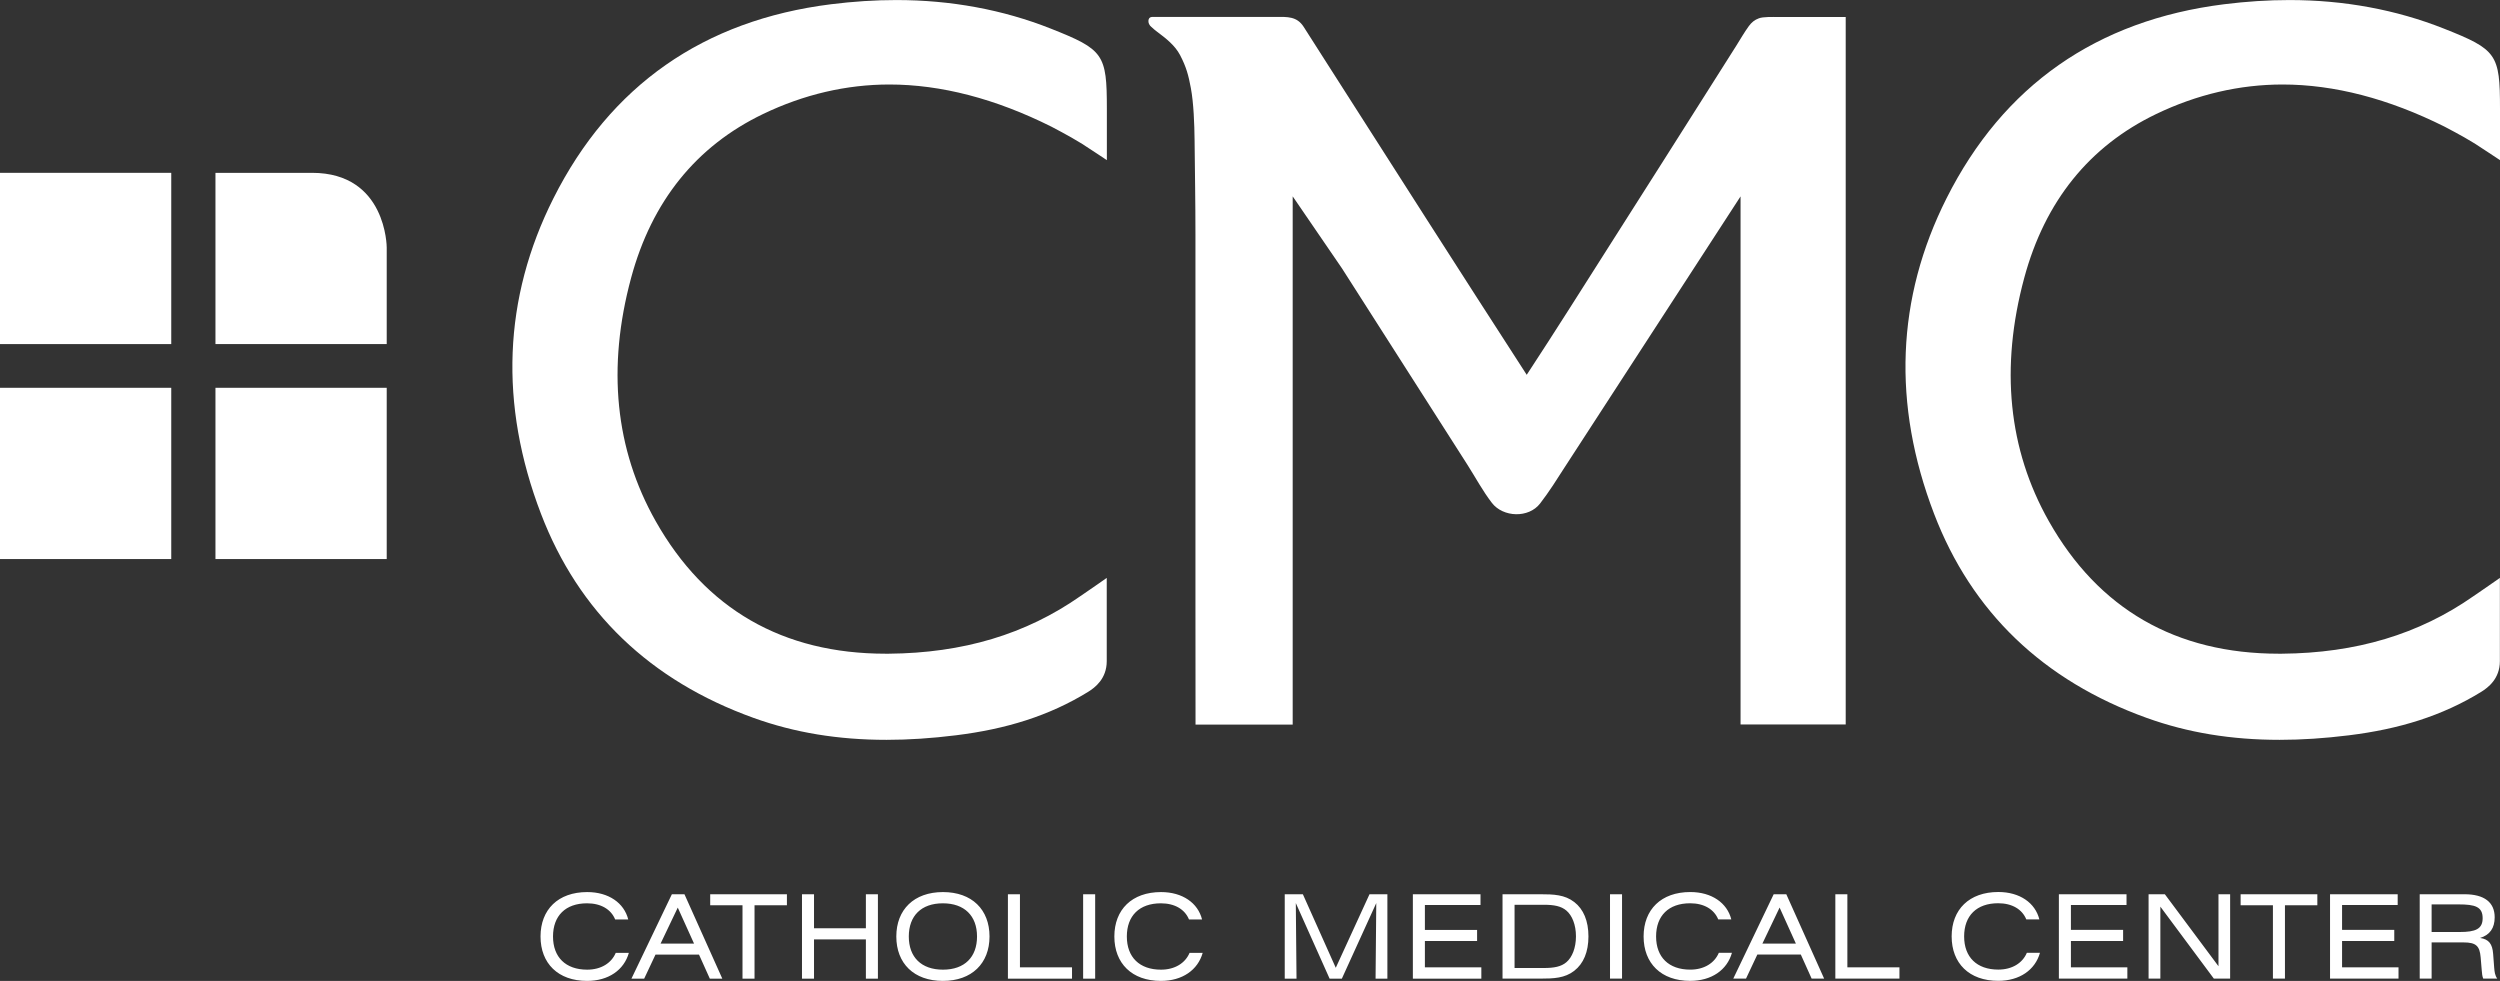 <?xml version="1.0" encoding="UTF-8"?>
<svg id="Layer_2" data-name="Layer 2" xmlns="http://www.w3.org/2000/svg" viewBox="0 0 600.57 235.64">
  <rect x="0" y="0" width="600.57" height="235.64" fill="#333333" stroke="none"/>
  <defs>
    <style>
      .cls-1 {
        fill: #fff;
      }
    </style>
  </defs>
  <g id="Layer_1-2" data-name="Layer 1">
    <g>
      <path class="cls-1" d="m259.68,34.38c.85.53,6.22,4.09,6.22,4.09v-12.35c0-13.13-.76-14.21-13.48-19.25-11.49-4.55-23.98-6.86-37.11-6.86-5.06,0-10.33.34-15.68,1.01-30.62,3.84-53.05,19.53-66.68,46.62-12.06,23.98-13.06,49.48-2.99,75.79,9.03,23.59,26.21,40.08,51.07,49.03,9.87,3.55,20.31,5.27,31.94,5.27,5.31,0,10.76-.36,16.66-1.09,12.04-1.49,22.35-4.65,31.74-10.42,1.69-1.04,4.5-3.17,4.5-7.4v-14.1s0-5.89,0-5.89l-3.23,2.25-3.12,2.14c-13.09,9.16-28.16,13.67-46.05,13.82h-.69c-24.73,0-43.33-10.71-55.27-31.85-9.74-17.23-11.72-36.9-5.9-58.44,4.97-18.4,15.64-31.64,31.7-39.36,9.79-4.7,20-7.09,30.36-7.09,12.38,0,25.47,3.41,38.91,10.13,0,0,4.37,2.26,7.09,3.96Z"/>
      <path class="cls-1" d="m594.35,34.38c.85.53,6.22,4.09,6.22,4.09v-12.35c0-13.13-.76-14.21-13.48-19.25-11.49-4.55-23.98-6.86-37.12-6.86-5.06,0-10.33.34-15.68,1.01-30.62,3.84-53.05,19.53-66.68,46.62-12.06,23.98-13.06,49.48-2.99,75.79,9.03,23.59,26.21,40.08,51.07,49.03,9.87,3.55,20.31,5.27,31.94,5.27,5.31,0,10.76-.36,16.66-1.09,12.04-1.49,22.36-4.65,31.74-10.42,1.69-1.04,4.51-3.17,4.51-7.4v-14.1s0-5.89,0-5.89l-3.23,2.25-3.12,2.14c-13.09,9.16-28.16,13.67-46.05,13.82h-.69c-24.73,0-43.33-10.71-55.27-31.85-9.74-17.23-11.72-36.9-5.9-58.44,4.97-18.4,15.64-31.64,31.7-39.36,9.79-4.7,20-7.09,30.37-7.09,12.38,0,25.47,3.41,38.91,10.13,0,0,4.37,2.26,7.09,3.96Z"/>
      <rect class="cls-1" x="51.76" y="93.16" width="41.14" height="41.14"/>
      <path class="cls-1" d="m51.76,41.52v41.14h41.14v-23.21s0-17.93-17.93-17.93h-23.21Z"/>
      <rect class="cls-1" y="93.16" width="41.14" height="41.14"/>
      <rect class="cls-1" y="41.52" width="41.14" height="41.14"/>
      <path class="cls-1" d="m310.54,47.17v126.9h-23.34c0-9.49-.01-18.97-.02-28.46-.02-29.88,0-58.57,0-89.33,0-7.47-.13-14.97-.21-22.73-.04-3.66-.22-8.78-.89-12.38-.58-3.11-1.1-5.06-2.57-7.89-1.25-2.4-3.43-4.07-5.58-5.68-.48-.36-.76-.6-1.35-1.14-.24-.22-.37-.33-.55-.7-.2-.44-.22-1.04.06-1.39.21-.26.54-.31.89-.31h7.4c4.49,0,17.74,0,22.12,0,2.76,0,5.04-.17,6.68,2.39,1.93,3.02,3.86,6.05,5.79,9.07,15.89,24.87,31.76,49.74,47.79,74.52,6.92-10.55,13.64-21.23,20.41-31.88,8.01-12.59,16.02-25.19,24-37.81,2-3.15,3.99-6.31,5.99-9.46.99-1.57,1.86-3.11,2.95-4.61.65-.89,1.38-1.51,2.44-1.89,1.05-.38,3.11-.31,4.75-.31,1.72,0,3.17,0,5.15,0s7.08,0,10.94,0v169.96h-25.26V47.18l-42.18,64.96c-1.91,2.99-3.82,6.02-5.99,8.83-2.75,3.55-8.88,3.33-11.57-.17-2.18-2.83-3.94-6.11-5.86-9.13-2.01-3.15-4.02-6.29-6.03-9.44-4.02-6.29-8.04-12.59-12.06-18.88-4.02-6.29-8.04-12.59-12.06-18.88"/>
    </g>
    <path class="cls-1" d="m132.85,224.97c0-4.97,3-7.97,8.18-7.97,3.34,0,5.76,1.45,6.75,3.88h3.14c-.99-3.96-4.7-6.58-9.86-6.58-6.99,0-11.21,4.21-11.21,10.67s4.22,10.67,11.18,10.67c5.15,0,8.88-2.62,10.04-6.74h-3.15c-1.04,2.47-3.53,4.04-6.86,4.04-5.18,0-8.21-3-8.21-7.97m33.88,1.71h-8.04l4.13-8.65,3.91,8.65Zm6.79,8.42l-9.09-20.27h-3.03l-9.71,20.27h3.06l2.72-5.78h10.45l2.6,5.78h3Zm7.74-17.63h7.78v-2.64h-18.43v2.64h7.76v17.63h2.89v-17.63Zm26.75,17.63h2.89v-20.27h-2.89v8.17h-12.46v-8.17h-2.89v20.27h2.89v-9.43h12.46v9.43Zm26.7-10.13c0,4.94-2.97,7.97-8.18,7.97s-8.21-3-8.21-7.97,3-7.97,8.18-7.97,8.21,3,8.21,7.97m3,0c0-6.46-4.22-10.67-11.18-10.67s-11.21,4.21-11.21,10.67,4.22,10.67,11.18,10.67,11.21-4.21,11.21-10.67m4.42,10.13h15.4v-2.72h-12.51v-17.55h-2.89v20.27Zm18.07,0h2.89v-20.27h-2.89v20.27Zm10.5-10.13c0-4.97,3-7.97,8.18-7.97,3.34,0,5.76,1.45,6.75,3.88h3.14c-.99-3.96-4.69-6.58-9.86-6.58-6.99,0-11.21,4.21-11.21,10.67s4.22,10.67,11.18,10.67c5.15,0,8.88-2.62,10.04-6.74h-3.15c-1.04,2.47-3.53,4.04-6.86,4.04-5.18,0-8.21-3-8.21-7.97m59.76,10.13h2.83v-20.27h-4.3l-8.1,17.66-7.9-17.66h-4.36v20.27h2.83l-.17-18.16,8.12,18.16h2.94l8.27-18.16-.17,18.16Zm8.95,0h16.45v-2.72h-13.56v-6.32h12.54v-2.67h-12.54v-5.98h13.36v-2.58h-16.25v20.27Zm39.18-10.16c0,2.78-.93,5.05-2.29,6.2-1.27,1.09-3,1.4-5.41,1.4h-7.05v-15.19h7.05c2.41,0,4.13.31,5.41,1.4,1.36,1.15,2.29,3.4,2.29,6.17m-.4,8.28c2.21-1.71,3.4-4.52,3.4-8.25s-1.19-6.54-3.4-8.25c-2.29-1.77-4.9-1.88-8.24-1.88h-9v20.27h9c3.34,0,5.94-.11,8.24-1.88m8.58,1.88h2.89v-20.27h-2.89v20.27Zm11.07-10.13c0-4.97,3-7.97,8.18-7.97,3.34,0,5.76,1.45,6.75,3.88h3.14c-.99-3.96-4.7-6.58-9.86-6.58-6.99,0-11.21,4.21-11.21,10.67s4.22,10.67,11.18,10.67c5.15,0,8.88-2.62,10.04-6.74h-3.15c-1.04,2.47-3.53,4.04-6.86,4.04-5.18,0-8.21-3-8.21-7.97m33.58,1.71h-8.04l4.13-8.65,3.91,8.65Zm3.79,8.42h3l-9.09-20.27h-3.03l-9.71,20.27h3.06l2.72-5.78h10.45l2.6,5.78Zm5.69,0h15.4v-2.72h-12.51v-17.55h-2.89v20.27Zm49.01-14.23c-.99-3.96-4.69-6.58-9.86-6.58-6.99,0-11.21,4.21-11.21,10.67s4.22,10.67,11.18,10.67c5.15,0,8.88-2.62,10.04-6.74h-3.15c-1.04,2.47-3.53,4.04-6.86,4.04-5.18,0-8.21-3-8.21-7.97s3-7.97,8.18-7.97c3.34,0,5.76,1.45,6.75,3.88h3.14Zm4.69,14.23h16.45v-2.72h-13.56v-6.32h12.54v-2.67h-12.54v-5.98h13.36v-2.58h-16.25v20.27Zm37.23,0h3.91v-20.27h-2.8v17.29l-12.88-17.29h-3.91v20.27h2.83v-17.29l12.85,17.29Zm17.07-17.63h7.79v-2.64h-18.43v2.64h7.76v17.63h2.89v-17.63Zm10.84,17.63h16.45v-2.72h-13.56v-6.32h12.54v-2.67h-12.54v-5.98h13.36v-2.58h-16.25v20.27Zm36.66-14.51c0,2.61-1.76,3.31-5.49,3.31h-6.77v-6.63h6.51c3.93,0,5.75.56,5.75,3.31m2.89-.22c0-3.59-2.49-5.53-7.25-5.53h-10.76v20.27h2.86v-8.7h7.67c3.03,0,3.88.87,4.11,3.59l.25,3c.06.87.14,1.57.37,2.11h3.37c-.57-.79-.65-1.63-.74-2.64l-.25-3.29c-.17-2.39-1.02-3.54-3.14-3.84,2.35-.73,3.51-2.36,3.51-4.97"/>
  </g>
</svg>